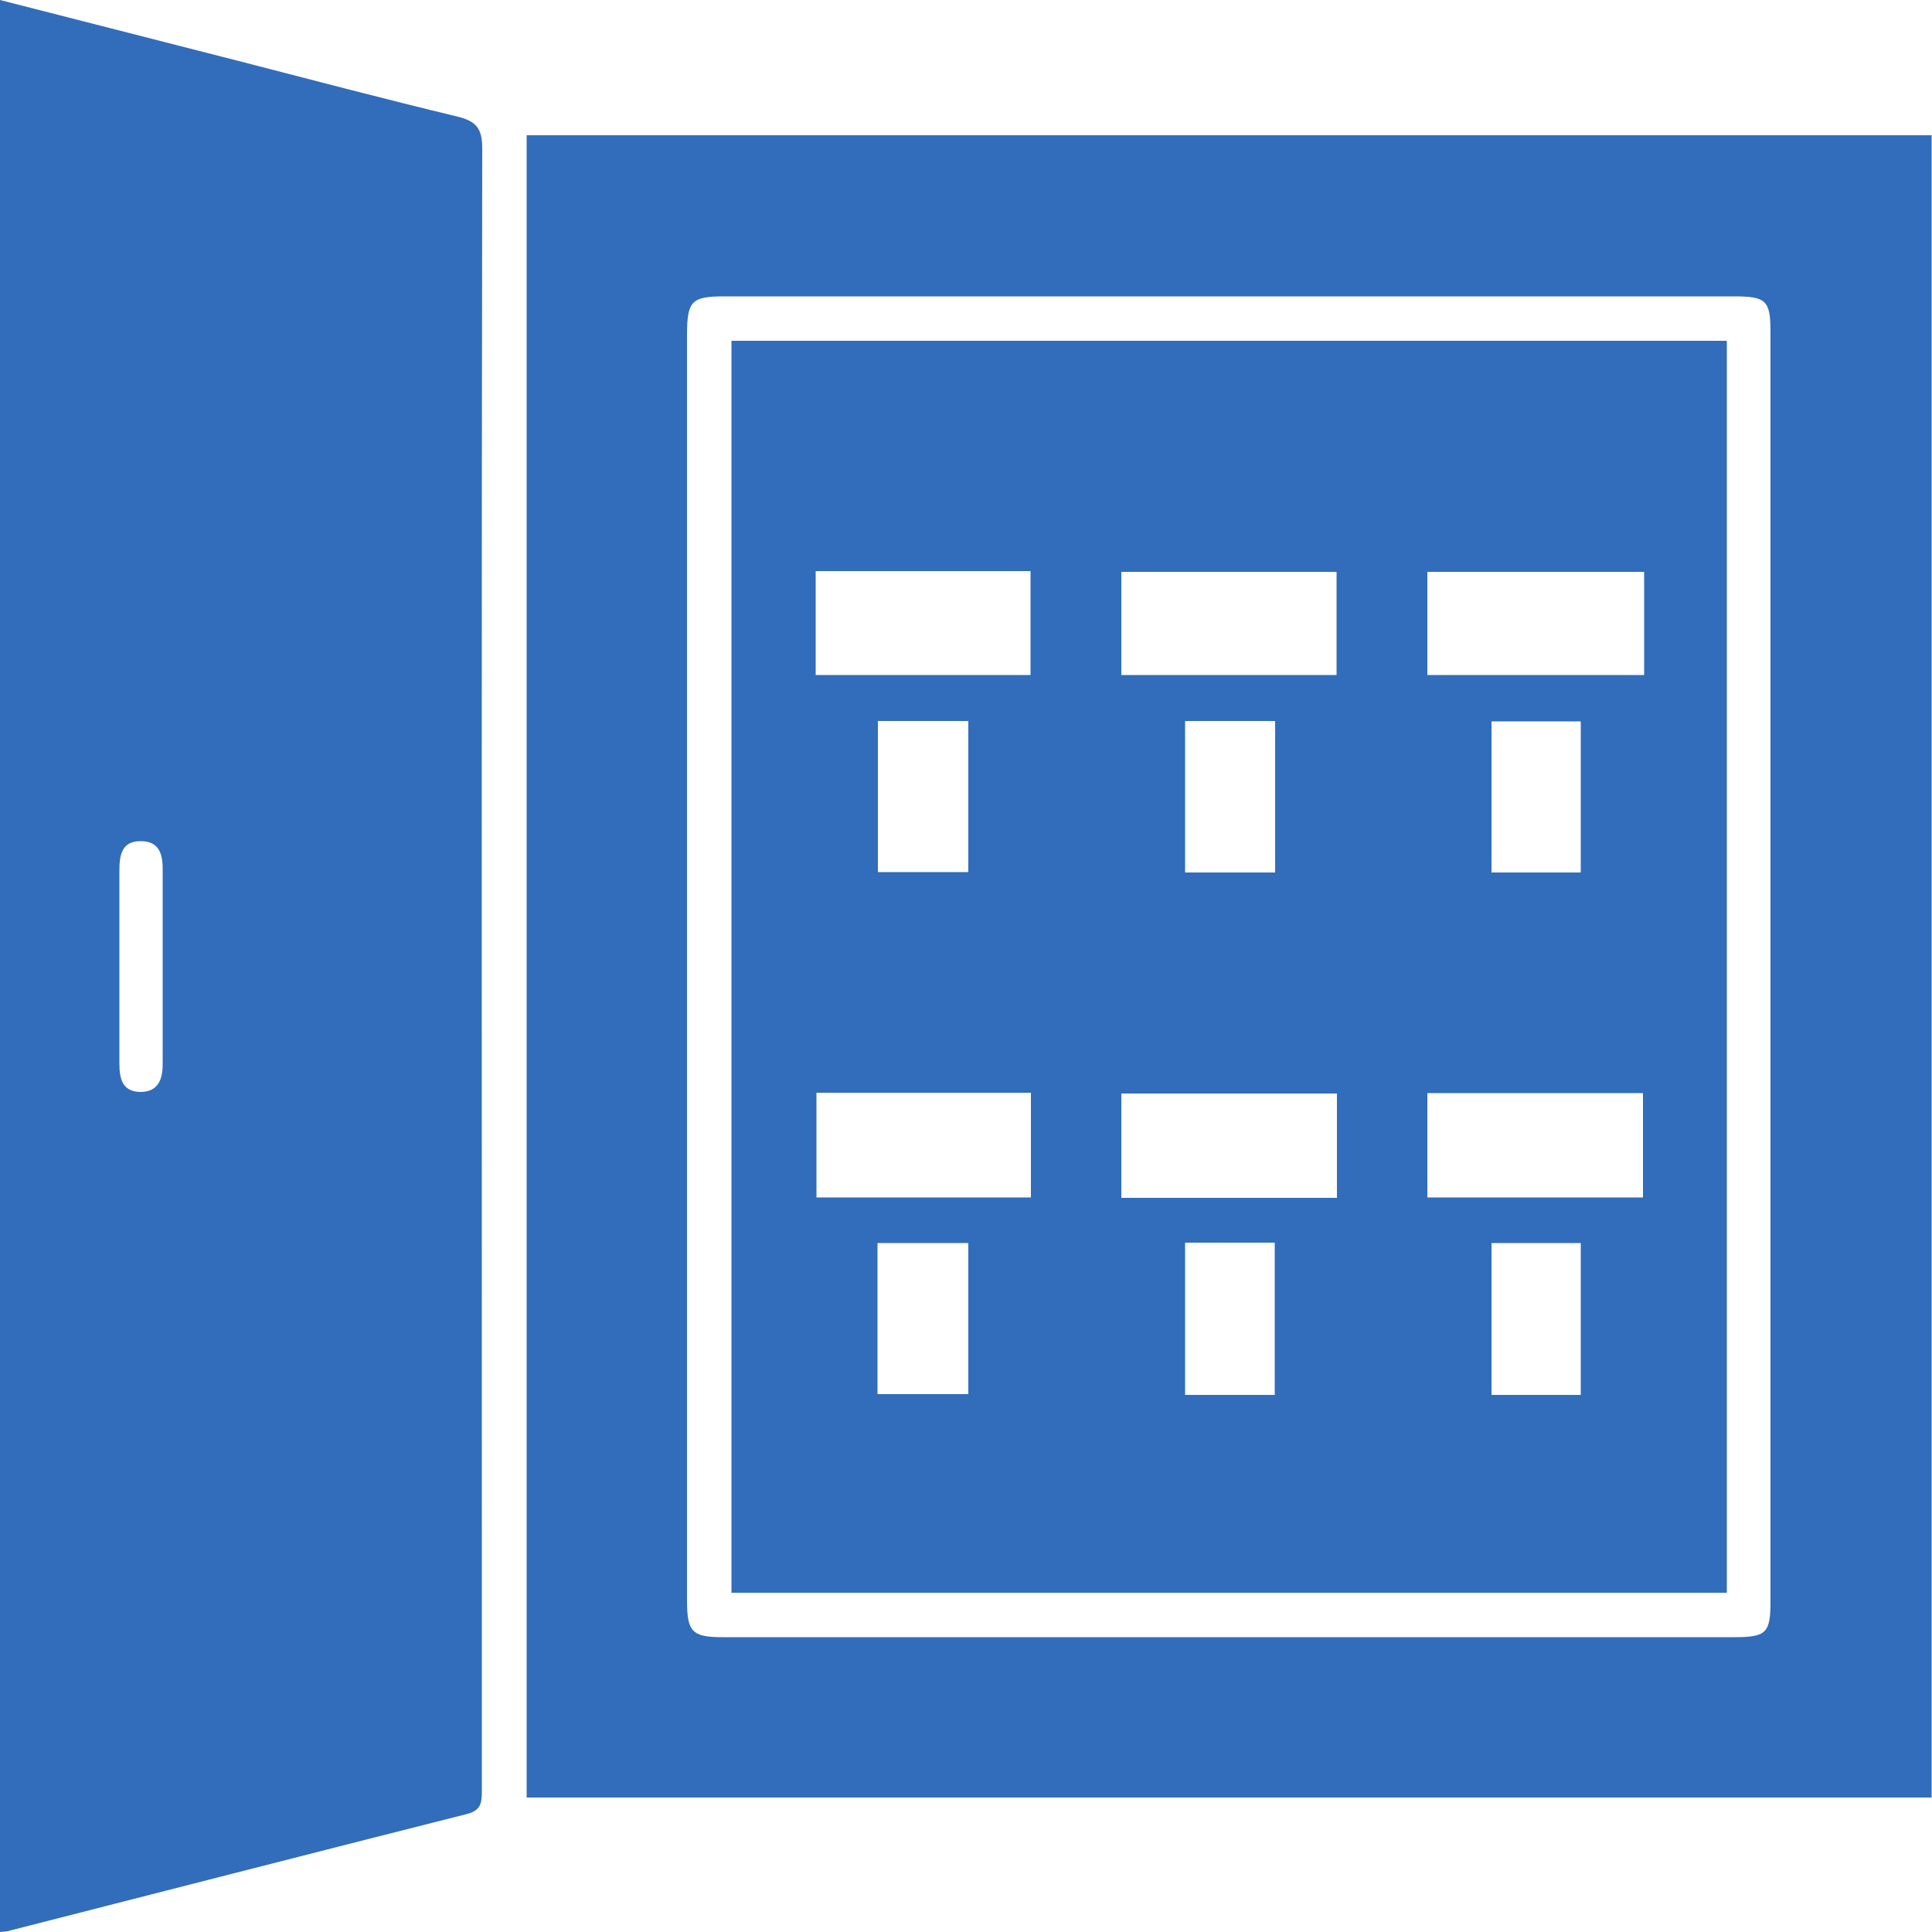 <?xml version="1.0" encoding="UTF-8"?>
<svg xmlns="http://www.w3.org/2000/svg" id="Layer_1" data-name="Layer 1" viewBox="0 0 50 50">
  <defs>
    <style>
      .cls-1 {
        fill: #316dba;
      }
    </style>
  </defs>
  <path class="cls-1" d="M13.63,3.5H49.99V46.52H13.63V3.5Zm4.15,21.52c0,5.47,0,10.93,0,16.4,0,.81,.13,.95,.92,.95,8.73,0,17.46,0,26.19,0,.82,0,.93-.11,.93-.92,0-10.95,0-21.9,0-32.86,0-.81-.11-.92-.94-.92-8.71,0-17.42,0-26.13,0-.86,0-.97,.12-.97,1.01,0,5.45,0,10.9,0,16.34Z"></path>
  <path class="cls-1" d="M0,50V0C2.11,.54,4.19,1.07,6.26,1.6c1.86,.48,3.72,.97,5.59,1.42,.48,.12,.63,.31,.63,.82-.02,11.91-.01,23.83-.01,35.74,0,2.26,0,4.52,0,6.78,0,.31-.03,.5-.4,.59-3.96,1-7.92,2.02-11.88,3.03-.05,.01-.11,.01-.19,.02ZM3.09,24.96c0,.85,0,1.7,0,2.56,0,.39,.07,.73,.54,.74,.46,0,.58-.32,.58-.72,0-1.69,0-3.37,0-5.06,0-.4-.11-.72-.58-.71-.47,0-.54,.35-.54,.74,0,.81,0,1.63,0,2.44Z"></path>
  <path class="cls-1" d="M44.69,8.82V41.22H18.93V8.82h25.77Zm-2.17,22.17v-2.7h-5.58v2.7h5.58Zm-13.5-13.52h5.57v-2.67h-5.57v2.67Zm0,13.53h5.58v-2.7h-5.58v2.7Zm13.53-16.2h-5.61v2.67h5.61v-2.67Zm-21.44-.02v2.69h5.56v-2.69h-5.56Zm5.57,13.5h-5.55v2.71h5.55v-2.71Zm-3.97,7.8h2.35v-3.91h-2.35v3.91Zm10.28,.02v-3.94h-2.32v3.94h2.32Zm-10.27-17.44v3.91h2.34v-3.91h-2.34Zm7.95,0v3.92h2.33v-3.92h-2.33Zm10.24,13.51h-2.31v3.93h2.31v-3.93Zm-2.31-13.5v3.91h2.31v-3.91h-2.31Z"></path>
</svg>
